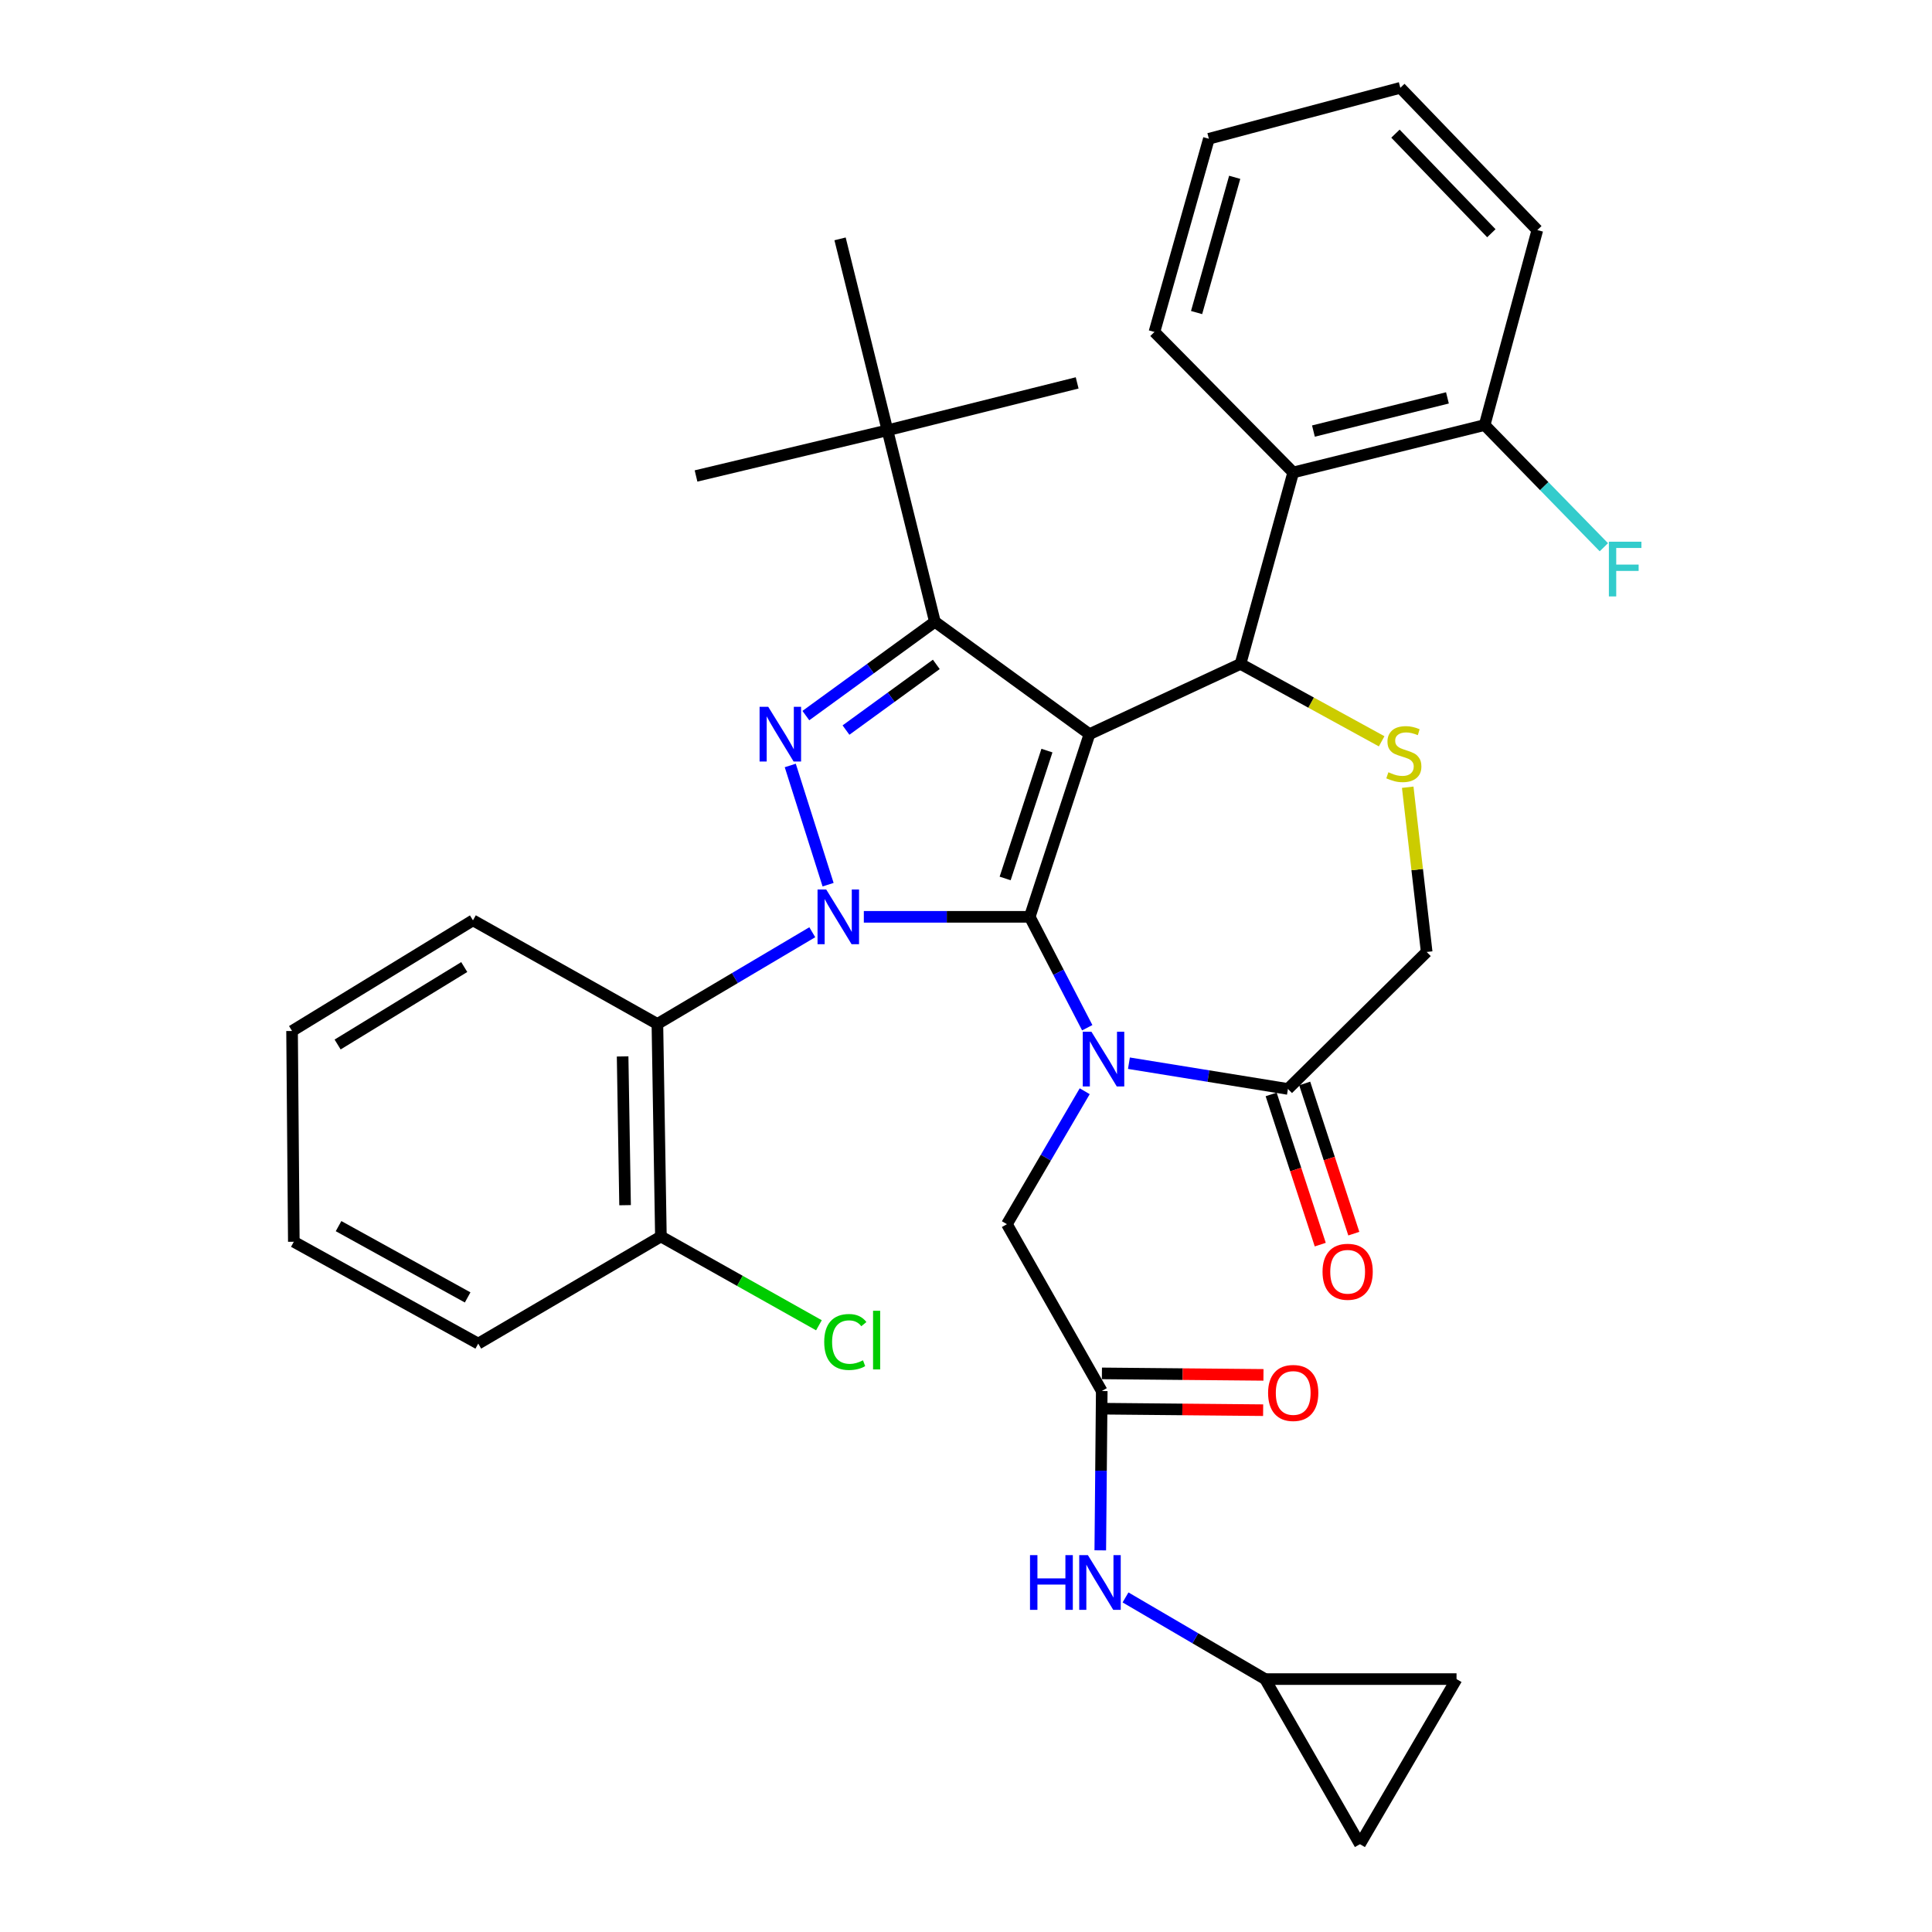 <?xml version='1.0' encoding='iso-8859-1'?>
<svg version='1.1' baseProfile='full'
              xmlns='http://www.w3.org/2000/svg'
                      xmlns:rdkit='http://www.rdkit.org/xml'
                      xmlns:xlink='http://www.w3.org/1999/xlink'
                  xml:space='preserve'
width='1000px' height='1000px' viewBox='0 0 1000 1000'>
<!-- END OF HEADER -->
<rect style='opacity:1.0;fill:#FFFFFF;stroke:none' width='1000' height='1000' x='0' y='0'> </rect>
<path class='bond-0' d='M 420.438,482.52 L 380.352,506.26' style='fill:none;fill-rule:evenodd;stroke:#0000FF;stroke-width:6px;stroke-linecap:butt;stroke-linejoin:miter;stroke-opacity:1' />
<path class='bond-0' d='M 380.352,506.26 L 340.265,530' style='fill:none;fill-rule:evenodd;stroke:#000000;stroke-width:6px;stroke-linecap:butt;stroke-linejoin:miter;stroke-opacity:1' />
<path class='bond-1' d='M 447.116,474.548 L 490.056,474.548' style='fill:none;fill-rule:evenodd;stroke:#0000FF;stroke-width:6px;stroke-linecap:butt;stroke-linejoin:miter;stroke-opacity:1' />
<path class='bond-1' d='M 490.056,474.548 L 532.995,474.548' style='fill:none;fill-rule:evenodd;stroke:#000000;stroke-width:6px;stroke-linecap:butt;stroke-linejoin:miter;stroke-opacity:1' />
<path class='bond-2' d='M 428.619,457.909 L 409.04,396.204' style='fill:none;fill-rule:evenodd;stroke:#0000FF;stroke-width:6px;stroke-linecap:butt;stroke-linejoin:miter;stroke-opacity:1' />
<path class='bond-3' d='M 483.899,321.818 L 459.351,222.723' style='fill:none;fill-rule:evenodd;stroke:#000000;stroke-width:6px;stroke-linecap:butt;stroke-linejoin:miter;stroke-opacity:1' />
<path class='bond-4' d='M 483.899,321.818 L 563.898,380.001' style='fill:none;fill-rule:evenodd;stroke:#000000;stroke-width:6px;stroke-linecap:butt;stroke-linejoin:miter;stroke-opacity:1' />
<path class='bond-5' d='M 483.899,321.818 L 450.505,346.105' style='fill:none;fill-rule:evenodd;stroke:#000000;stroke-width:6px;stroke-linecap:butt;stroke-linejoin:miter;stroke-opacity:1' />
<path class='bond-5' d='M 450.505,346.105 L 417.112,370.391' style='fill:none;fill-rule:evenodd;stroke:#0000FF;stroke-width:6px;stroke-linecap:butt;stroke-linejoin:miter;stroke-opacity:1' />
<path class='bond-5' d='M 484.629,343.883 L 461.254,360.883' style='fill:none;fill-rule:evenodd;stroke:#000000;stroke-width:6px;stroke-linecap:butt;stroke-linejoin:miter;stroke-opacity:1' />
<path class='bond-5' d='M 461.254,360.883 L 437.879,377.884' style='fill:none;fill-rule:evenodd;stroke:#0000FF;stroke-width:6px;stroke-linecap:butt;stroke-linejoin:miter;stroke-opacity:1' />
<path class='bond-6' d='M 654.811,869.094 L 753.897,869.094' style='fill:none;fill-rule:evenodd;stroke:#000000;stroke-width:6px;stroke-linecap:butt;stroke-linejoin:miter;stroke-opacity:1' />
<path class='bond-7' d='M 654.811,869.094 L 703.897,954.545' style='fill:none;fill-rule:evenodd;stroke:#000000;stroke-width:6px;stroke-linecap:butt;stroke-linejoin:miter;stroke-opacity:1' />
<path class='bond-8' d='M 654.811,869.094 L 618.688,847.96' style='fill:none;fill-rule:evenodd;stroke:#000000;stroke-width:6px;stroke-linecap:butt;stroke-linejoin:miter;stroke-opacity:1' />
<path class='bond-8' d='M 618.688,847.96 L 582.565,826.826' style='fill:none;fill-rule:evenodd;stroke:#0000FF;stroke-width:6px;stroke-linecap:butt;stroke-linejoin:miter;stroke-opacity:1' />
<path class='bond-9' d='M 563.898,380.001 L 532.995,474.548' style='fill:none;fill-rule:evenodd;stroke:#000000;stroke-width:6px;stroke-linecap:butt;stroke-linejoin:miter;stroke-opacity:1' />
<path class='bond-9' d='M 541.893,388.506 L 520.261,454.689' style='fill:none;fill-rule:evenodd;stroke:#000000;stroke-width:6px;stroke-linecap:butt;stroke-linejoin:miter;stroke-opacity:1' />
<path class='bond-10' d='M 563.898,380.001 L 642.08,343.635' style='fill:none;fill-rule:evenodd;stroke:#000000;stroke-width:6px;stroke-linecap:butt;stroke-linejoin:miter;stroke-opacity:1' />
<path class='bond-11' d='M 532.995,474.548 L 547.877,503.249' style='fill:none;fill-rule:evenodd;stroke:#000000;stroke-width:6px;stroke-linecap:butt;stroke-linejoin:miter;stroke-opacity:1' />
<path class='bond-11' d='M 547.877,503.249 L 562.759,531.949' style='fill:none;fill-rule:evenodd;stroke:#0000FF;stroke-width:6px;stroke-linecap:butt;stroke-linejoin:miter;stroke-opacity:1' />
<path class='bond-12' d='M 584.335,550.312 L 625.482,556.973' style='fill:none;fill-rule:evenodd;stroke:#0000FF;stroke-width:6px;stroke-linecap:butt;stroke-linejoin:miter;stroke-opacity:1' />
<path class='bond-12' d='M 625.482,556.973 L 666.629,563.634' style='fill:none;fill-rule:evenodd;stroke:#000000;stroke-width:6px;stroke-linecap:butt;stroke-linejoin:miter;stroke-opacity:1' />
<path class='bond-13' d='M 561.444,564.818 L 541.311,599.226' style='fill:none;fill-rule:evenodd;stroke:#0000FF;stroke-width:6px;stroke-linecap:butt;stroke-linejoin:miter;stroke-opacity:1' />
<path class='bond-13' d='M 541.311,599.226 L 521.178,633.634' style='fill:none;fill-rule:evenodd;stroke:#000000;stroke-width:6px;stroke-linecap:butt;stroke-linejoin:miter;stroke-opacity:1' />
<path class='bond-14' d='M 666.629,563.634 L 738.445,492.731' style='fill:none;fill-rule:evenodd;stroke:#000000;stroke-width:6px;stroke-linecap:butt;stroke-linejoin:miter;stroke-opacity:1' />
<path class='bond-15' d='M 657.944,566.474 L 670.653,605.344' style='fill:none;fill-rule:evenodd;stroke:#000000;stroke-width:6px;stroke-linecap:butt;stroke-linejoin:miter;stroke-opacity:1' />
<path class='bond-15' d='M 670.653,605.344 L 683.362,644.214' style='fill:none;fill-rule:evenodd;stroke:#FF0000;stroke-width:6px;stroke-linecap:butt;stroke-linejoin:miter;stroke-opacity:1' />
<path class='bond-15' d='M 675.313,560.795 L 688.022,599.665' style='fill:none;fill-rule:evenodd;stroke:#000000;stroke-width:6px;stroke-linecap:butt;stroke-linejoin:miter;stroke-opacity:1' />
<path class='bond-15' d='M 688.022,599.665 L 700.731,638.535' style='fill:none;fill-rule:evenodd;stroke:#FF0000;stroke-width:6px;stroke-linecap:butt;stroke-linejoin:miter;stroke-opacity:1' />
<path class='bond-16' d='M 738.445,492.731 L 733.541,450.098' style='fill:none;fill-rule:evenodd;stroke:#000000;stroke-width:6px;stroke-linecap:butt;stroke-linejoin:miter;stroke-opacity:1' />
<path class='bond-16' d='M 733.541,450.098 L 728.637,407.466' style='fill:none;fill-rule:evenodd;stroke:#CCCC00;stroke-width:6px;stroke-linecap:butt;stroke-linejoin:miter;stroke-opacity:1' />
<path class='bond-17' d='M 715.138,383.699 L 678.609,363.667' style='fill:none;fill-rule:evenodd;stroke:#CCCC00;stroke-width:6px;stroke-linecap:butt;stroke-linejoin:miter;stroke-opacity:1' />
<path class='bond-17' d='M 678.609,363.667 L 642.08,343.635' style='fill:none;fill-rule:evenodd;stroke:#000000;stroke-width:6px;stroke-linecap:butt;stroke-linejoin:miter;stroke-opacity:1' />
<path class='bond-18' d='M 642.08,343.635 L 669.359,244.54' style='fill:none;fill-rule:evenodd;stroke:#000000;stroke-width:6px;stroke-linecap:butt;stroke-linejoin:miter;stroke-opacity:1' />
<path class='bond-19' d='M 521.178,633.634 L 570.264,719.999' style='fill:none;fill-rule:evenodd;stroke:#000000;stroke-width:6px;stroke-linecap:butt;stroke-linejoin:miter;stroke-opacity:1' />
<path class='bond-20' d='M 570.179,729.135 L 611.989,729.521' style='fill:none;fill-rule:evenodd;stroke:#000000;stroke-width:6px;stroke-linecap:butt;stroke-linejoin:miter;stroke-opacity:1' />
<path class='bond-20' d='M 611.989,729.521 L 653.798,729.906' style='fill:none;fill-rule:evenodd;stroke:#FF0000;stroke-width:6px;stroke-linecap:butt;stroke-linejoin:miter;stroke-opacity:1' />
<path class='bond-20' d='M 570.348,710.862 L 612.157,711.248' style='fill:none;fill-rule:evenodd;stroke:#000000;stroke-width:6px;stroke-linecap:butt;stroke-linejoin:miter;stroke-opacity:1' />
<path class='bond-20' d='M 612.157,711.248 L 653.966,711.633' style='fill:none;fill-rule:evenodd;stroke:#FF0000;stroke-width:6px;stroke-linecap:butt;stroke-linejoin:miter;stroke-opacity:1' />
<path class='bond-21' d='M 570.264,719.999 L 569.883,761.228' style='fill:none;fill-rule:evenodd;stroke:#000000;stroke-width:6px;stroke-linecap:butt;stroke-linejoin:miter;stroke-opacity:1' />
<path class='bond-21' d='M 569.883,761.228 L 569.503,802.457' style='fill:none;fill-rule:evenodd;stroke:#0000FF;stroke-width:6px;stroke-linecap:butt;stroke-linejoin:miter;stroke-opacity:1' />
<path class='bond-22' d='M 753.897,869.094 L 703.897,954.545' style='fill:none;fill-rule:evenodd;stroke:#000000;stroke-width:6px;stroke-linecap:butt;stroke-linejoin:miter;stroke-opacity:1' />
<path class='bond-23' d='M 669.359,244.54 L 768.445,220.002' style='fill:none;fill-rule:evenodd;stroke:#000000;stroke-width:6px;stroke-linecap:butt;stroke-linejoin:miter;stroke-opacity:1' />
<path class='bond-23' d='M 679.83,223.121 L 749.19,205.944' style='fill:none;fill-rule:evenodd;stroke:#000000;stroke-width:6px;stroke-linecap:butt;stroke-linejoin:miter;stroke-opacity:1' />
<path class='bond-24' d='M 669.359,244.54 L 597.533,171.819' style='fill:none;fill-rule:evenodd;stroke:#000000;stroke-width:6px;stroke-linecap:butt;stroke-linejoin:miter;stroke-opacity:1' />
<path class='bond-25' d='M 768.445,220.002 L 799.299,251.626' style='fill:none;fill-rule:evenodd;stroke:#000000;stroke-width:6px;stroke-linecap:butt;stroke-linejoin:miter;stroke-opacity:1' />
<path class='bond-25' d='M 799.299,251.626 L 830.152,283.25' style='fill:none;fill-rule:evenodd;stroke:#33CCCC;stroke-width:6px;stroke-linecap:butt;stroke-linejoin:miter;stroke-opacity:1' />
<path class='bond-26' d='M 768.445,220.002 L 795.724,119.089' style='fill:none;fill-rule:evenodd;stroke:#000000;stroke-width:6px;stroke-linecap:butt;stroke-linejoin:miter;stroke-opacity:1' />
<path class='bond-27' d='M 340.265,530 L 342.082,639.999' style='fill:none;fill-rule:evenodd;stroke:#000000;stroke-width:6px;stroke-linecap:butt;stroke-linejoin:miter;stroke-opacity:1' />
<path class='bond-27' d='M 322.266,546.802 L 323.538,623.801' style='fill:none;fill-rule:evenodd;stroke:#000000;stroke-width:6px;stroke-linecap:butt;stroke-linejoin:miter;stroke-opacity:1' />
<path class='bond-28' d='M 340.265,530 L 244.804,476.366' style='fill:none;fill-rule:evenodd;stroke:#000000;stroke-width:6px;stroke-linecap:butt;stroke-linejoin:miter;stroke-opacity:1' />
<path class='bond-29' d='M 342.082,639.999 L 382.979,662.979' style='fill:none;fill-rule:evenodd;stroke:#000000;stroke-width:6px;stroke-linecap:butt;stroke-linejoin:miter;stroke-opacity:1' />
<path class='bond-29' d='M 382.979,662.979 L 423.876,685.959' style='fill:none;fill-rule:evenodd;stroke:#00CC00;stroke-width:6px;stroke-linecap:butt;stroke-linejoin:miter;stroke-opacity:1' />
<path class='bond-30' d='M 342.082,639.999 L 247.535,695.451' style='fill:none;fill-rule:evenodd;stroke:#000000;stroke-width:6px;stroke-linecap:butt;stroke-linejoin:miter;stroke-opacity:1' />
<path class='bond-31' d='M 459.351,222.723 L 360.265,246.367' style='fill:none;fill-rule:evenodd;stroke:#000000;stroke-width:6px;stroke-linecap:butt;stroke-linejoin:miter;stroke-opacity:1' />
<path class='bond-32' d='M 459.351,222.723 L 557.533,198.185' style='fill:none;fill-rule:evenodd;stroke:#000000;stroke-width:6px;stroke-linecap:butt;stroke-linejoin:miter;stroke-opacity:1' />
<path class='bond-33' d='M 459.351,222.723 L 434.813,123.637' style='fill:none;fill-rule:evenodd;stroke:#000000;stroke-width:6px;stroke-linecap:butt;stroke-linejoin:miter;stroke-opacity:1' />
<path class='bond-34' d='M 244.804,476.366 L 151.17,533.634' style='fill:none;fill-rule:evenodd;stroke:#000000;stroke-width:6px;stroke-linecap:butt;stroke-linejoin:miter;stroke-opacity:1' />
<path class='bond-34' d='M 240.293,500.545 L 174.75,540.633' style='fill:none;fill-rule:evenodd;stroke:#000000;stroke-width:6px;stroke-linecap:butt;stroke-linejoin:miter;stroke-opacity:1' />
<path class='bond-35' d='M 247.535,695.451 L 152.083,642.73' style='fill:none;fill-rule:evenodd;stroke:#000000;stroke-width:6px;stroke-linecap:butt;stroke-linejoin:miter;stroke-opacity:1' />
<path class='bond-35' d='M 242.052,671.546 L 175.236,634.642' style='fill:none;fill-rule:evenodd;stroke:#000000;stroke-width:6px;stroke-linecap:butt;stroke-linejoin:miter;stroke-opacity:1' />
<path class='bond-36' d='M 151.17,533.634 L 152.083,642.73' style='fill:none;fill-rule:evenodd;stroke:#000000;stroke-width:6px;stroke-linecap:butt;stroke-linejoin:miter;stroke-opacity:1' />
<path class='bond-37' d='M 597.533,171.819 L 625.715,71.82' style='fill:none;fill-rule:evenodd;stroke:#000000;stroke-width:6px;stroke-linecap:butt;stroke-linejoin:miter;stroke-opacity:1' />
<path class='bond-37' d='M 619.349,161.776 L 639.077,91.777' style='fill:none;fill-rule:evenodd;stroke:#000000;stroke-width:6px;stroke-linecap:butt;stroke-linejoin:miter;stroke-opacity:1' />
<path class='bond-38' d='M 795.724,119.089 L 724.811,45.455' style='fill:none;fill-rule:evenodd;stroke:#000000;stroke-width:6px;stroke-linecap:butt;stroke-linejoin:miter;stroke-opacity:1' />
<path class='bond-38' d='M 771.925,120.72 L 722.285,69.176' style='fill:none;fill-rule:evenodd;stroke:#000000;stroke-width:6px;stroke-linecap:butt;stroke-linejoin:miter;stroke-opacity:1' />
<path class='bond-39' d='M 625.715,71.82 L 724.811,45.455' style='fill:none;fill-rule:evenodd;stroke:#000000;stroke-width:6px;stroke-linecap:butt;stroke-linejoin:miter;stroke-opacity:1' />
<path  class='atom-0' d='M 427.639 460.388
L 436.919 475.388
Q 437.839 476.868, 439.319 479.548
Q 440.799 482.228, 440.879 482.388
L 440.879 460.388
L 444.639 460.388
L 444.639 488.708
L 440.759 488.708
L 430.799 472.308
Q 429.639 470.388, 428.399 468.188
Q 427.199 465.988, 426.839 465.308
L 426.839 488.708
L 423.159 488.708
L 423.159 460.388
L 427.639 460.388
' fill='#0000FF'/>
<path  class='atom-2' d='M 397.639 365.841
L 406.919 380.841
Q 407.839 382.321, 409.319 385.001
Q 410.799 387.681, 410.879 387.841
L 410.879 365.841
L 414.639 365.841
L 414.639 394.161
L 410.759 394.161
L 400.799 377.761
Q 399.639 375.841, 398.399 373.641
Q 397.199 371.441, 396.839 370.761
L 396.839 394.161
L 393.159 394.161
L 393.159 365.841
L 397.639 365.841
' fill='#0000FF'/>
<path  class='atom-6' d='M 564.917 534.022
L 574.197 549.022
Q 575.117 550.502, 576.597 553.182
Q 578.077 555.862, 578.157 556.022
L 578.157 534.022
L 581.917 534.022
L 581.917 562.342
L 578.037 562.342
L 568.077 545.942
Q 566.917 544.022, 565.677 541.822
Q 564.477 539.622, 564.117 538.942
L 564.117 562.342
L 560.437 562.342
L 560.437 534.022
L 564.917 534.022
' fill='#0000FF'/>
<path  class='atom-9' d='M 718.628 399.721
Q 718.948 399.841, 720.268 400.401
Q 721.588 400.961, 723.028 401.321
Q 724.508 401.641, 725.948 401.641
Q 728.628 401.641, 730.188 400.361
Q 731.748 399.041, 731.748 396.761
Q 731.748 395.201, 730.948 394.241
Q 730.188 393.281, 728.988 392.761
Q 727.788 392.241, 725.788 391.641
Q 723.268 390.881, 721.748 390.161
Q 720.268 389.441, 719.188 387.921
Q 718.148 386.401, 718.148 383.841
Q 718.148 380.281, 720.548 378.081
Q 722.988 375.881, 727.788 375.881
Q 731.068 375.881, 734.788 377.441
L 733.868 380.521
Q 730.468 379.121, 727.908 379.121
Q 725.148 379.121, 723.628 380.281
Q 722.108 381.401, 722.148 383.361
Q 722.148 384.881, 722.908 385.801
Q 723.708 386.721, 724.828 387.241
Q 725.988 387.761, 727.908 388.361
Q 730.468 389.161, 731.988 389.961
Q 733.508 390.761, 734.588 392.401
Q 735.708 394.001, 735.708 396.761
Q 735.708 400.681, 733.068 402.801
Q 730.468 404.881, 726.108 404.881
Q 723.588 404.881, 721.668 404.321
Q 719.788 403.801, 717.548 402.881
L 718.628 399.721
' fill='#CCCC00'/>
<path  class='atom-11' d='M 684.542 658.262
Q 684.542 651.462, 687.902 647.662
Q 691.262 643.862, 697.542 643.862
Q 703.822 643.862, 707.182 647.662
Q 710.542 651.462, 710.542 658.262
Q 710.542 665.142, 707.142 669.062
Q 703.742 672.942, 697.542 672.942
Q 691.302 672.942, 687.902 669.062
Q 684.542 665.182, 684.542 658.262
M 697.542 669.742
Q 701.862 669.742, 704.182 666.862
Q 706.542 663.942, 706.542 658.262
Q 706.542 652.702, 704.182 649.902
Q 701.862 647.062, 697.542 647.062
Q 693.222 647.062, 690.862 649.862
Q 688.542 652.662, 688.542 658.262
Q 688.542 663.982, 690.862 666.862
Q 693.222 669.742, 697.542 669.742
' fill='#FF0000'/>
<path  class='atom-14' d='M 656.359 720.992
Q 656.359 714.192, 659.719 710.392
Q 663.079 706.592, 669.359 706.592
Q 675.639 706.592, 678.999 710.392
Q 682.359 714.192, 682.359 720.992
Q 682.359 727.872, 678.959 731.792
Q 675.559 735.672, 669.359 735.672
Q 663.119 735.672, 659.719 731.792
Q 656.359 727.912, 656.359 720.992
M 669.359 732.472
Q 673.679 732.472, 675.999 729.592
Q 678.359 726.672, 678.359 720.992
Q 678.359 715.432, 675.999 712.632
Q 673.679 709.792, 669.359 709.792
Q 665.039 709.792, 662.679 712.592
Q 660.359 715.392, 660.359 720.992
Q 660.359 726.712, 662.679 729.592
Q 665.039 732.472, 669.359 732.472
' fill='#FF0000'/>
<path  class='atom-15' d='M 533.13 804.935
L 536.97 804.935
L 536.97 816.975
L 551.45 816.975
L 551.45 804.935
L 555.29 804.935
L 555.29 833.255
L 551.45 833.255
L 551.45 820.175
L 536.97 820.175
L 536.97 833.255
L 533.13 833.255
L 533.13 804.935
' fill='#0000FF'/>
<path  class='atom-15' d='M 563.09 804.935
L 572.37 819.935
Q 573.29 821.415, 574.77 824.095
Q 576.25 826.775, 576.33 826.935
L 576.33 804.935
L 580.09 804.935
L 580.09 833.255
L 576.21 833.255
L 566.25 816.855
Q 565.09 814.935, 563.85 812.735
Q 562.65 810.535, 562.29 809.855
L 562.29 833.255
L 558.61 833.255
L 558.61 804.935
L 563.09 804.935
' fill='#0000FF'/>
<path  class='atom-20' d='M 832.756 280.389
L 849.596 280.389
L 849.596 283.629
L 836.556 283.629
L 836.556 292.229
L 848.156 292.229
L 848.156 295.509
L 836.556 295.509
L 836.556 308.709
L 832.756 308.709
L 832.756 280.389
' fill='#33CCCC'/>
<path  class='atom-27' d='M 426.613 694.613
Q 426.613 687.573, 429.893 683.893
Q 433.213 680.173, 439.493 680.173
Q 445.333 680.173, 448.453 684.293
L 445.813 686.453
Q 443.533 683.453, 439.493 683.453
Q 435.213 683.453, 432.933 686.333
Q 430.693 689.173, 430.693 694.613
Q 430.693 700.213, 433.013 703.093
Q 435.373 705.973, 439.933 705.973
Q 443.053 705.973, 446.693 704.093
L 447.813 707.093
Q 446.333 708.053, 444.093 708.613
Q 441.853 709.173, 439.373 709.173
Q 433.213 709.173, 429.893 705.413
Q 426.613 701.653, 426.613 694.613
' fill='#00CC00'/>
<path  class='atom-27' d='M 451.893 678.453
L 455.573 678.453
L 455.573 708.813
L 451.893 708.813
L 451.893 678.453
' fill='#00CC00'/>
</svg>
